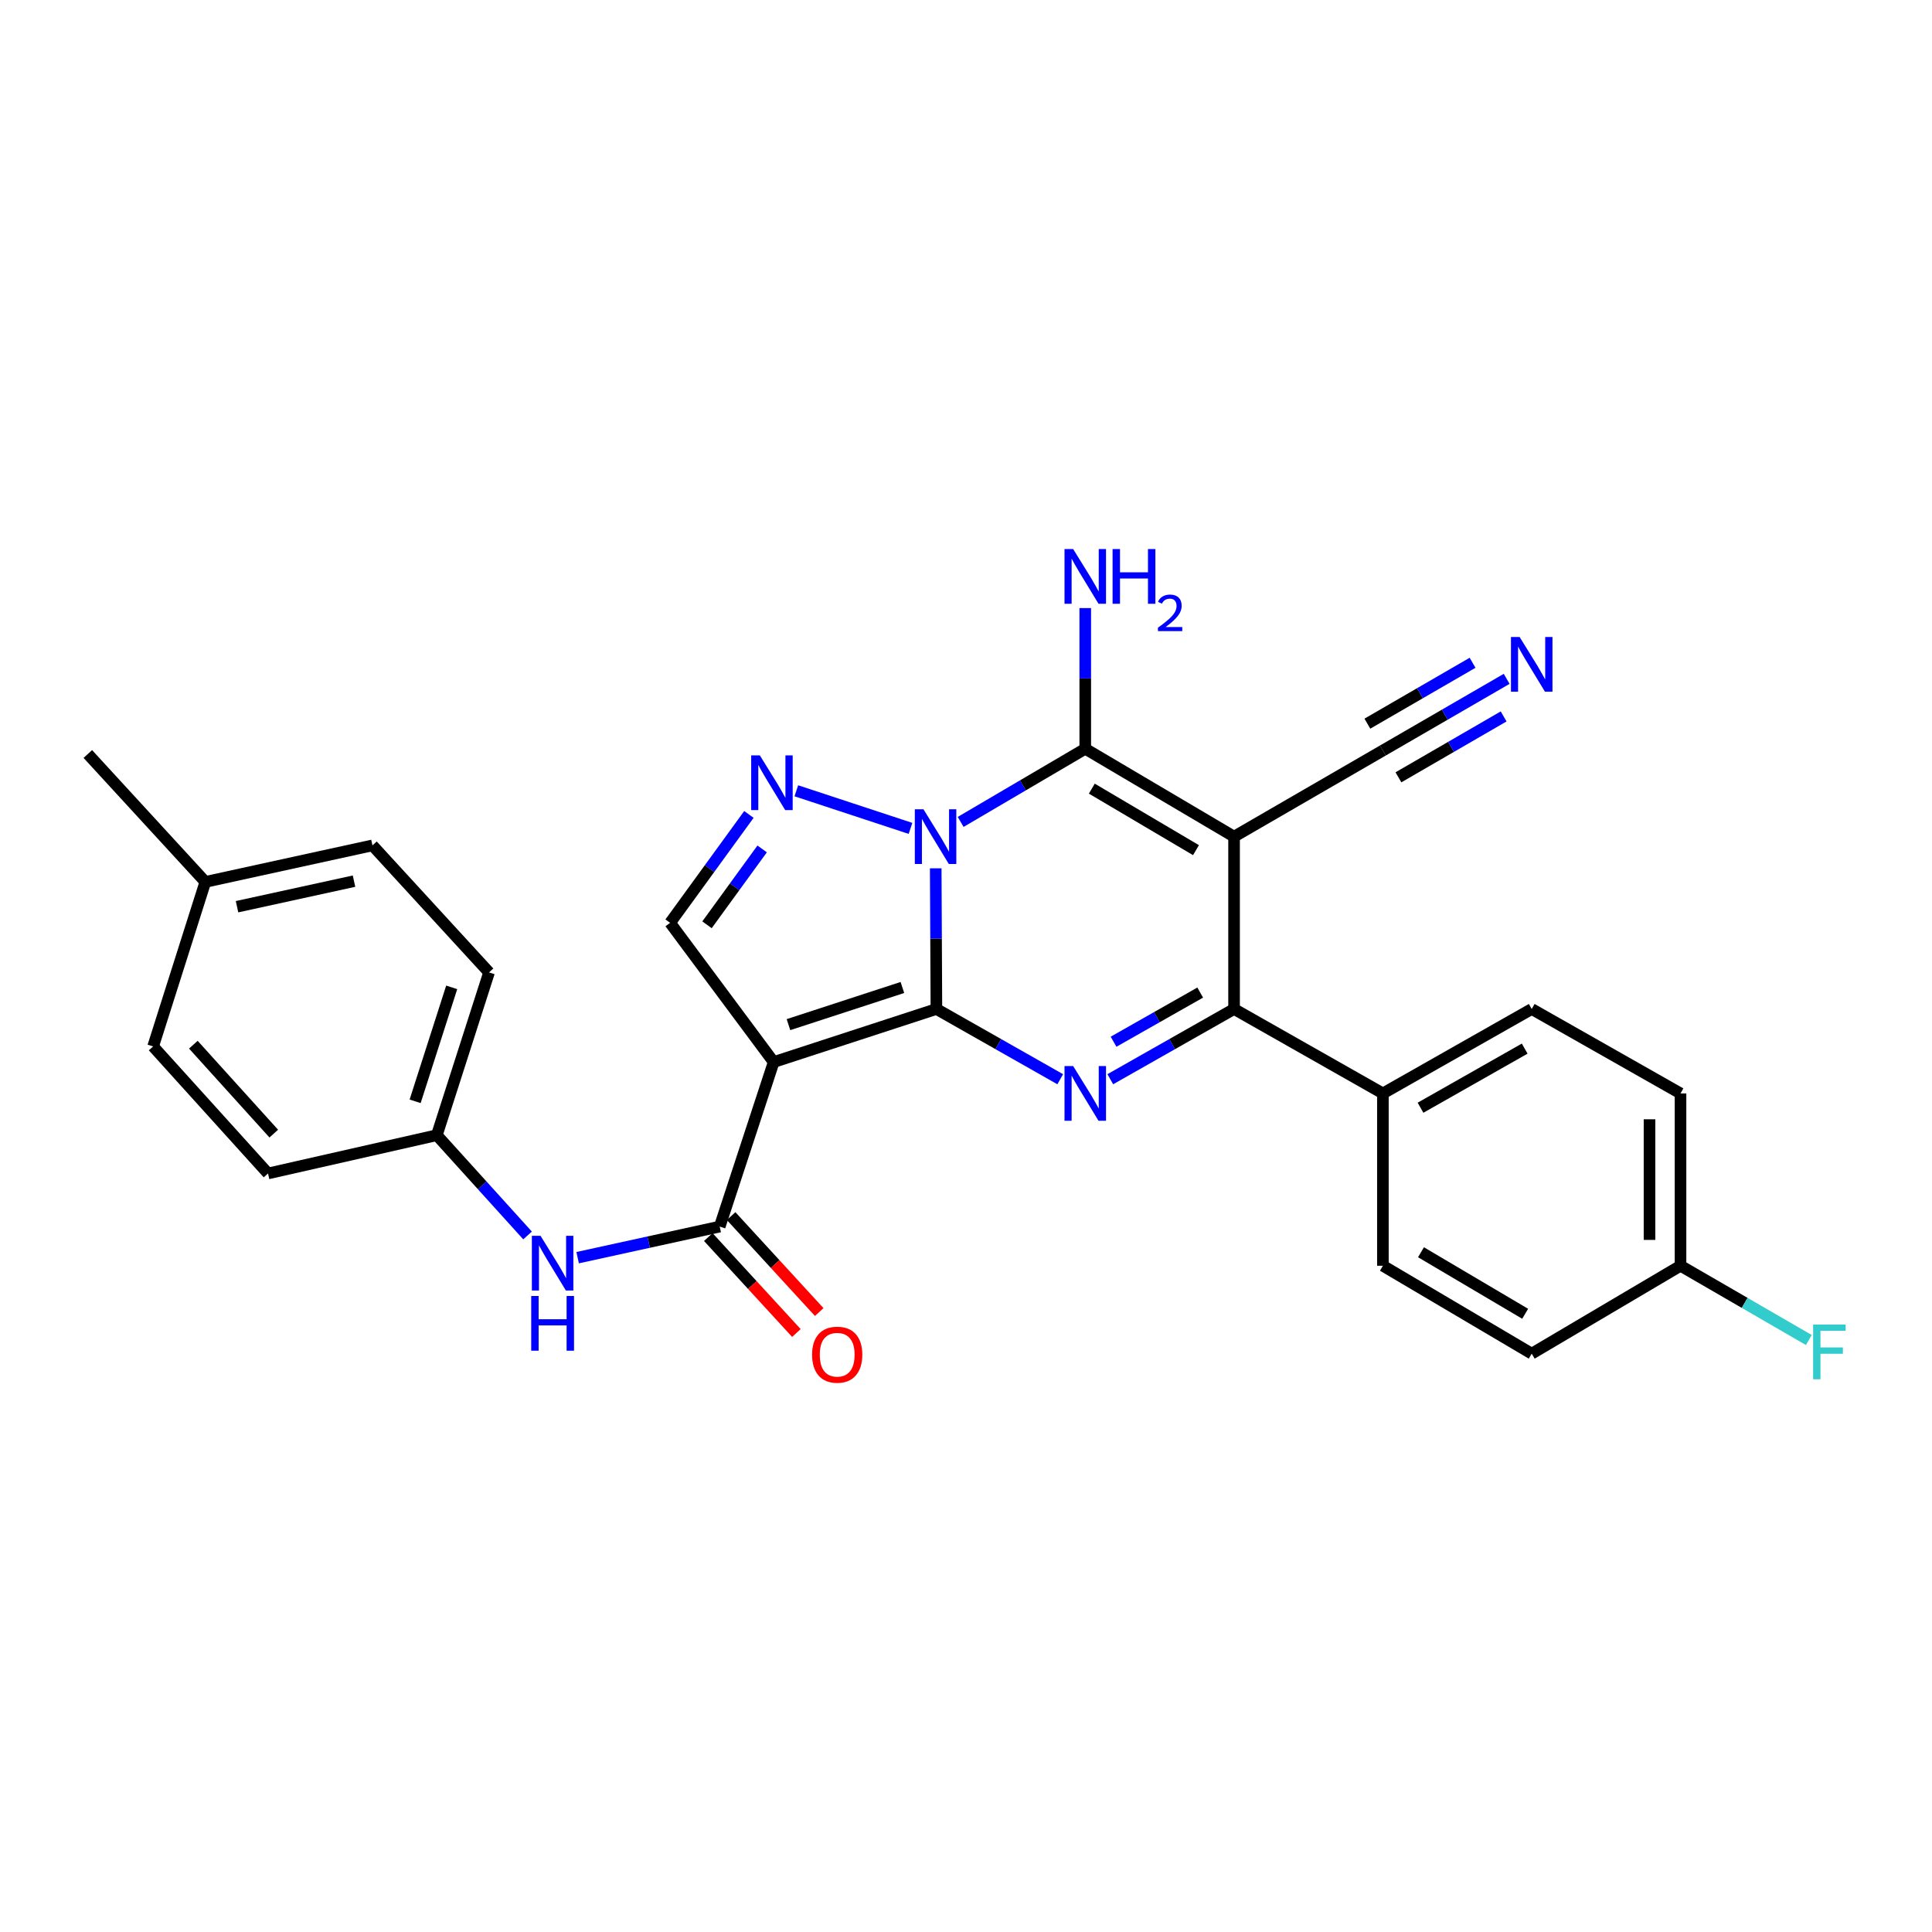 <?xml version='1.0' encoding='iso-8859-1'?>
<svg version='1.1' baseProfile='full'
              xmlns='http://www.w3.org/2000/svg'
                      xmlns:rdkit='http://www.rdkit.org/xml'
                      xmlns:xlink='http://www.w3.org/1999/xlink'
                  xml:space='preserve'
width='1000px' height='1000px' viewBox='0 0 1000 1000'>
<!-- END OF HEADER -->
<rect style='opacity:1.0;fill:#FFFFFF;stroke:none' width='1000' height='1000' x='0' y='0'> </rect>
<path class='bond-0' d='M 484.683,522.253 L 484.505,485.847' style='fill:none;fill-rule:evenodd;stroke:#000000;stroke-width:6px;stroke-linecap:butt;stroke-linejoin:miter;stroke-opacity:1' />
<path class='bond-0' d='M 484.505,485.847 L 484.326,449.441' style='fill:none;fill-rule:evenodd;stroke:#0000FF;stroke-width:6px;stroke-linecap:butt;stroke-linejoin:miter;stroke-opacity:1' />
<path class='bond-2' d='M 484.683,522.253 L 400.454,549.726' style='fill:none;fill-rule:evenodd;stroke:#000000;stroke-width:6px;stroke-linecap:butt;stroke-linejoin:miter;stroke-opacity:1' />
<path class='bond-2' d='M 467.073,511.12 L 408.113,530.351' style='fill:none;fill-rule:evenodd;stroke:#000000;stroke-width:6px;stroke-linecap:butt;stroke-linejoin:miter;stroke-opacity:1' />
<path class='bond-4' d='M 484.683,522.253 L 516.727,540.431' style='fill:none;fill-rule:evenodd;stroke:#000000;stroke-width:6px;stroke-linecap:butt;stroke-linejoin:miter;stroke-opacity:1' />
<path class='bond-4' d='M 516.727,540.431 L 548.772,558.61' style='fill:none;fill-rule:evenodd;stroke:#0000FF;stroke-width:6px;stroke-linecap:butt;stroke-linejoin:miter;stroke-opacity:1' />
<path class='bond-3' d='M 497.232,425.425 L 529.479,406.489' style='fill:none;fill-rule:evenodd;stroke:#0000FF;stroke-width:6px;stroke-linecap:butt;stroke-linejoin:miter;stroke-opacity:1' />
<path class='bond-3' d='M 529.479,406.489 L 561.727,387.554' style='fill:none;fill-rule:evenodd;stroke:#000000;stroke-width:6px;stroke-linecap:butt;stroke-linejoin:miter;stroke-opacity:1' />
<path class='bond-5' d='M 471.277,428.778 L 412.182,409.31' style='fill:none;fill-rule:evenodd;stroke:#0000FF;stroke-width:6px;stroke-linecap:butt;stroke-linejoin:miter;stroke-opacity:1' />
<path class='bond-1' d='M 638.752,433.051 L 638.752,522.253' style='fill:none;fill-rule:evenodd;stroke:#000000;stroke-width:6px;stroke-linecap:butt;stroke-linejoin:miter;stroke-opacity:1' />
<path class='bond-9' d='M 638.752,433.051 L 715.787,388.454' style='fill:none;fill-rule:evenodd;stroke:#000000;stroke-width:6px;stroke-linecap:butt;stroke-linejoin:miter;stroke-opacity:1' />
<path class='bond-29' d='M 638.752,433.051 L 561.727,387.554' style='fill:none;fill-rule:evenodd;stroke:#000000;stroke-width:6px;stroke-linecap:butt;stroke-linejoin:miter;stroke-opacity:1' />
<path class='bond-29' d='M 619.038,440.041 L 565.12,408.193' style='fill:none;fill-rule:evenodd;stroke:#000000;stroke-width:6px;stroke-linecap:butt;stroke-linejoin:miter;stroke-opacity:1' />
<path class='bond-7' d='M 400.454,549.726 L 372.518,634.872' style='fill:none;fill-rule:evenodd;stroke:#000000;stroke-width:6px;stroke-linecap:butt;stroke-linejoin:miter;stroke-opacity:1' />
<path class='bond-8' d='M 400.454,549.726 L 346.846,477.656' style='fill:none;fill-rule:evenodd;stroke:#000000;stroke-width:6px;stroke-linecap:butt;stroke-linejoin:miter;stroke-opacity:1' />
<path class='bond-14' d='M 561.727,387.554 L 561.727,351.147' style='fill:none;fill-rule:evenodd;stroke:#000000;stroke-width:6px;stroke-linecap:butt;stroke-linejoin:miter;stroke-opacity:1' />
<path class='bond-14' d='M 561.727,351.147 L 561.727,314.741' style='fill:none;fill-rule:evenodd;stroke:#0000FF;stroke-width:6px;stroke-linecap:butt;stroke-linejoin:miter;stroke-opacity:1' />
<path class='bond-6' d='M 574.681,558.608 L 606.716,540.43' style='fill:none;fill-rule:evenodd;stroke:#0000FF;stroke-width:6px;stroke-linecap:butt;stroke-linejoin:miter;stroke-opacity:1' />
<path class='bond-6' d='M 606.716,540.43 L 638.752,522.253' style='fill:none;fill-rule:evenodd;stroke:#000000;stroke-width:6px;stroke-linecap:butt;stroke-linejoin:miter;stroke-opacity:1' />
<path class='bond-6' d='M 576.373,539.2 L 598.798,526.475' style='fill:none;fill-rule:evenodd;stroke:#0000FF;stroke-width:6px;stroke-linecap:butt;stroke-linejoin:miter;stroke-opacity:1' />
<path class='bond-6' d='M 598.798,526.475 L 621.223,513.751' style='fill:none;fill-rule:evenodd;stroke:#000000;stroke-width:6px;stroke-linecap:butt;stroke-linejoin:miter;stroke-opacity:1' />
<path class='bond-28' d='M 387.631,421.551 L 367.239,449.604' style='fill:none;fill-rule:evenodd;stroke:#0000FF;stroke-width:6px;stroke-linecap:butt;stroke-linejoin:miter;stroke-opacity:1' />
<path class='bond-28' d='M 367.239,449.604 L 346.846,477.656' style='fill:none;fill-rule:evenodd;stroke:#000000;stroke-width:6px;stroke-linecap:butt;stroke-linejoin:miter;stroke-opacity:1' />
<path class='bond-28' d='M 394.492,439.401 L 380.217,459.038' style='fill:none;fill-rule:evenodd;stroke:#0000FF;stroke-width:6px;stroke-linecap:butt;stroke-linejoin:miter;stroke-opacity:1' />
<path class='bond-28' d='M 380.217,459.038 L 365.942,478.675' style='fill:none;fill-rule:evenodd;stroke:#000000;stroke-width:6px;stroke-linecap:butt;stroke-linejoin:miter;stroke-opacity:1' />
<path class='bond-12' d='M 638.752,522.253 L 715.787,565.958' style='fill:none;fill-rule:evenodd;stroke:#000000;stroke-width:6px;stroke-linecap:butt;stroke-linejoin:miter;stroke-opacity:1' />
<path class='bond-10' d='M 372.518,634.872 L 335.753,642.921' style='fill:none;fill-rule:evenodd;stroke:#000000;stroke-width:6px;stroke-linecap:butt;stroke-linejoin:miter;stroke-opacity:1' />
<path class='bond-10' d='M 335.753,642.921 L 298.988,650.97' style='fill:none;fill-rule:evenodd;stroke:#0000FF;stroke-width:6px;stroke-linecap:butt;stroke-linejoin:miter;stroke-opacity:1' />
<path class='bond-13' d='M 366.609,640.298 L 389.408,665.13' style='fill:none;fill-rule:evenodd;stroke:#000000;stroke-width:6px;stroke-linecap:butt;stroke-linejoin:miter;stroke-opacity:1' />
<path class='bond-13' d='M 389.408,665.13 L 412.208,689.961' style='fill:none;fill-rule:evenodd;stroke:#FF0000;stroke-width:6px;stroke-linecap:butt;stroke-linejoin:miter;stroke-opacity:1' />
<path class='bond-13' d='M 378.427,629.447 L 401.227,654.278' style='fill:none;fill-rule:evenodd;stroke:#000000;stroke-width:6px;stroke-linecap:butt;stroke-linejoin:miter;stroke-opacity:1' />
<path class='bond-13' d='M 401.227,654.278 L 424.027,679.11' style='fill:none;fill-rule:evenodd;stroke:#FF0000;stroke-width:6px;stroke-linecap:butt;stroke-linejoin:miter;stroke-opacity:1' />
<path class='bond-11' d='M 715.787,388.454 L 747.818,369.912' style='fill:none;fill-rule:evenodd;stroke:#000000;stroke-width:6px;stroke-linecap:butt;stroke-linejoin:miter;stroke-opacity:1' />
<path class='bond-11' d='M 747.818,369.912 L 779.848,351.371' style='fill:none;fill-rule:evenodd;stroke:#0000FF;stroke-width:6px;stroke-linecap:butt;stroke-linejoin:miter;stroke-opacity:1' />
<path class='bond-11' d='M 723.826,402.34 L 751.051,386.58' style='fill:none;fill-rule:evenodd;stroke:#000000;stroke-width:6px;stroke-linecap:butt;stroke-linejoin:miter;stroke-opacity:1' />
<path class='bond-11' d='M 751.051,386.58 L 778.277,370.82' style='fill:none;fill-rule:evenodd;stroke:#0000FF;stroke-width:6px;stroke-linecap:butt;stroke-linejoin:miter;stroke-opacity:1' />
<path class='bond-11' d='M 707.749,374.567 L 734.975,358.807' style='fill:none;fill-rule:evenodd;stroke:#000000;stroke-width:6px;stroke-linecap:butt;stroke-linejoin:miter;stroke-opacity:1' />
<path class='bond-11' d='M 734.975,358.807 L 762.2,343.047' style='fill:none;fill-rule:evenodd;stroke:#0000FF;stroke-width:6px;stroke-linecap:butt;stroke-linejoin:miter;stroke-opacity:1' />
<path class='bond-17' d='M 273.061,639.47 L 249.579,613.523' style='fill:none;fill-rule:evenodd;stroke:#0000FF;stroke-width:6px;stroke-linecap:butt;stroke-linejoin:miter;stroke-opacity:1' />
<path class='bond-17' d='M 249.579,613.523 L 226.097,587.575' style='fill:none;fill-rule:evenodd;stroke:#000000;stroke-width:6px;stroke-linecap:butt;stroke-linejoin:miter;stroke-opacity:1' />
<path class='bond-15' d='M 715.787,565.958 L 792.813,522.253' style='fill:none;fill-rule:evenodd;stroke:#000000;stroke-width:6px;stroke-linecap:butt;stroke-linejoin:miter;stroke-opacity:1' />
<path class='bond-15' d='M 735.259,573.358 L 789.177,542.764' style='fill:none;fill-rule:evenodd;stroke:#000000;stroke-width:6px;stroke-linecap:butt;stroke-linejoin:miter;stroke-opacity:1' />
<path class='bond-16' d='M 715.787,565.958 L 715.787,655.152' style='fill:none;fill-rule:evenodd;stroke:#000000;stroke-width:6px;stroke-linecap:butt;stroke-linejoin:miter;stroke-opacity:1' />
<path class='bond-20' d='M 792.813,522.253 L 869.83,565.958' style='fill:none;fill-rule:evenodd;stroke:#000000;stroke-width:6px;stroke-linecap:butt;stroke-linejoin:miter;stroke-opacity:1' />
<path class='bond-19' d='M 715.787,655.152 L 792.813,700.649' style='fill:none;fill-rule:evenodd;stroke:#000000;stroke-width:6px;stroke-linecap:butt;stroke-linejoin:miter;stroke-opacity:1' />
<path class='bond-19' d='M 735.501,648.161 L 789.419,680.009' style='fill:none;fill-rule:evenodd;stroke:#000000;stroke-width:6px;stroke-linecap:butt;stroke-linejoin:miter;stroke-opacity:1' />
<path class='bond-23' d='M 226.097,587.575 L 138.722,607.382' style='fill:none;fill-rule:evenodd;stroke:#000000;stroke-width:6px;stroke-linecap:butt;stroke-linejoin:miter;stroke-opacity:1' />
<path class='bond-24' d='M 226.097,587.575 L 253.133,503.32' style='fill:none;fill-rule:evenodd;stroke:#000000;stroke-width:6px;stroke-linecap:butt;stroke-linejoin:miter;stroke-opacity:1' />
<path class='bond-24' d='M 214.874,570.034 L 233.8,511.055' style='fill:none;fill-rule:evenodd;stroke:#000000;stroke-width:6px;stroke-linecap:butt;stroke-linejoin:miter;stroke-opacity:1' />
<path class='bond-18' d='M 869.83,655.152 L 792.813,700.649' style='fill:none;fill-rule:evenodd;stroke:#000000;stroke-width:6px;stroke-linecap:butt;stroke-linejoin:miter;stroke-opacity:1' />
<path class='bond-22' d='M 869.83,655.152 L 903.038,674.37' style='fill:none;fill-rule:evenodd;stroke:#000000;stroke-width:6px;stroke-linecap:butt;stroke-linejoin:miter;stroke-opacity:1' />
<path class='bond-22' d='M 903.038,674.37 L 936.246,693.588' style='fill:none;fill-rule:evenodd;stroke:#33CCCC;stroke-width:6px;stroke-linecap:butt;stroke-linejoin:miter;stroke-opacity:1' />
<path class='bond-30' d='M 869.83,655.152 L 869.83,565.958' style='fill:none;fill-rule:evenodd;stroke:#000000;stroke-width:6px;stroke-linecap:butt;stroke-linejoin:miter;stroke-opacity:1' />
<path class='bond-30' d='M 853.785,641.773 L 853.785,579.337' style='fill:none;fill-rule:evenodd;stroke:#000000;stroke-width:6px;stroke-linecap:butt;stroke-linejoin:miter;stroke-opacity:1' />
<path class='bond-21' d='M 106.284,456.477 L 192.785,437.57' style='fill:none;fill-rule:evenodd;stroke:#000000;stroke-width:6px;stroke-linecap:butt;stroke-linejoin:miter;stroke-opacity:1' />
<path class='bond-21' d='M 122.685,469.316 L 183.236,456.081' style='fill:none;fill-rule:evenodd;stroke:#000000;stroke-width:6px;stroke-linecap:butt;stroke-linejoin:miter;stroke-opacity:1' />
<path class='bond-27' d='M 106.284,456.477 L 45.455,390.272' style='fill:none;fill-rule:evenodd;stroke:#000000;stroke-width:6px;stroke-linecap:butt;stroke-linejoin:miter;stroke-opacity:1' />
<path class='bond-31' d='M 106.284,456.477 L 79.256,541.632' style='fill:none;fill-rule:evenodd;stroke:#000000;stroke-width:6px;stroke-linecap:butt;stroke-linejoin:miter;stroke-opacity:1' />
<path class='bond-26' d='M 138.722,607.382 L 79.256,541.632' style='fill:none;fill-rule:evenodd;stroke:#000000;stroke-width:6px;stroke-linecap:butt;stroke-linejoin:miter;stroke-opacity:1' />
<path class='bond-26' d='M 141.702,586.756 L 100.076,540.732' style='fill:none;fill-rule:evenodd;stroke:#000000;stroke-width:6px;stroke-linecap:butt;stroke-linejoin:miter;stroke-opacity:1' />
<path class='bond-25' d='M 253.133,503.32 L 192.785,437.57' style='fill:none;fill-rule:evenodd;stroke:#000000;stroke-width:6px;stroke-linecap:butt;stroke-linejoin:miter;stroke-opacity:1' />
<path  class='atom-1' d='M 477.986 418.891
L 487.266 433.891
Q 488.186 435.371, 489.666 438.051
Q 491.146 440.731, 491.226 440.891
L 491.226 418.891
L 494.986 418.891
L 494.986 447.211
L 491.106 447.211
L 481.146 430.811
Q 479.986 428.891, 478.746 426.691
Q 477.546 424.491, 477.186 423.811
L 477.186 447.211
L 473.506 447.211
L 473.506 418.891
L 477.986 418.891
' fill='#0000FF'/>
<path  class='atom-5' d='M 555.467 551.798
L 564.747 566.798
Q 565.667 568.278, 567.147 570.958
Q 568.627 573.638, 568.707 573.798
L 568.707 551.798
L 572.467 551.798
L 572.467 580.118
L 568.587 580.118
L 558.627 563.718
Q 557.467 561.798, 556.227 559.598
Q 555.027 557.398, 554.667 556.718
L 554.667 580.118
L 550.987 580.118
L 550.987 551.798
L 555.467 551.798
' fill='#0000FF'/>
<path  class='atom-6' d='M 393.294 390.99
L 402.574 405.99
Q 403.494 407.47, 404.974 410.15
Q 406.454 412.83, 406.534 412.99
L 406.534 390.99
L 410.294 390.99
L 410.294 419.31
L 406.414 419.31
L 396.454 402.91
Q 395.294 400.99, 394.054 398.79
Q 392.854 396.59, 392.494 395.91
L 392.494 419.31
L 388.814 419.31
L 388.814 390.99
L 393.294 390.99
' fill='#0000FF'/>
<path  class='atom-11' d='M 279.774 639.646
L 289.054 654.646
Q 289.974 656.126, 291.454 658.806
Q 292.934 661.486, 293.014 661.646
L 293.014 639.646
L 296.774 639.646
L 296.774 667.966
L 292.894 667.966
L 282.934 651.566
Q 281.774 649.646, 280.534 647.446
Q 279.334 645.246, 278.974 644.566
L 278.974 667.966
L 275.294 667.966
L 275.294 639.646
L 279.774 639.646
' fill='#0000FF'/>
<path  class='atom-11' d='M 274.954 670.798
L 278.794 670.798
L 278.794 682.838
L 293.274 682.838
L 293.274 670.798
L 297.114 670.798
L 297.114 699.118
L 293.274 699.118
L 293.274 686.038
L 278.794 686.038
L 278.794 699.118
L 274.954 699.118
L 274.954 670.798
' fill='#0000FF'/>
<path  class='atom-12' d='M 786.553 329.706
L 795.833 344.706
Q 796.753 346.186, 798.233 348.866
Q 799.713 351.546, 799.793 351.706
L 799.793 329.706
L 803.553 329.706
L 803.553 358.026
L 799.673 358.026
L 789.713 341.626
Q 788.553 339.706, 787.313 337.506
Q 786.113 335.306, 785.753 334.626
L 785.753 358.026
L 782.073 358.026
L 782.073 329.706
L 786.553 329.706
' fill='#0000FF'/>
<path  class='atom-14' d='M 420.329 701.183
Q 420.329 694.383, 423.689 690.583
Q 427.049 686.783, 433.329 686.783
Q 439.609 686.783, 442.969 690.583
Q 446.329 694.383, 446.329 701.183
Q 446.329 708.063, 442.929 711.983
Q 439.529 715.863, 433.329 715.863
Q 427.089 715.863, 423.689 711.983
Q 420.329 708.103, 420.329 701.183
M 433.329 712.663
Q 437.649 712.663, 439.969 709.783
Q 442.329 706.863, 442.329 701.183
Q 442.329 695.623, 439.969 692.823
Q 437.649 689.983, 433.329 689.983
Q 429.009 689.983, 426.649 692.783
Q 424.329 695.583, 424.329 701.183
Q 424.329 706.903, 426.649 709.783
Q 429.009 712.663, 433.329 712.663
' fill='#FF0000'/>
<path  class='atom-15' d='M 555.467 284.191
L 564.747 299.191
Q 565.667 300.671, 567.147 303.351
Q 568.627 306.031, 568.707 306.191
L 568.707 284.191
L 572.467 284.191
L 572.467 312.511
L 568.587 312.511
L 558.627 296.111
Q 557.467 294.191, 556.227 291.991
Q 555.027 289.791, 554.667 289.111
L 554.667 312.511
L 550.987 312.511
L 550.987 284.191
L 555.467 284.191
' fill='#0000FF'/>
<path  class='atom-15' d='M 575.867 284.191
L 579.707 284.191
L 579.707 296.231
L 594.187 296.231
L 594.187 284.191
L 598.027 284.191
L 598.027 312.511
L 594.187 312.511
L 594.187 299.431
L 579.707 299.431
L 579.707 312.511
L 575.867 312.511
L 575.867 284.191
' fill='#0000FF'/>
<path  class='atom-15' d='M 599.399 311.518
Q 600.086 309.749, 601.723 308.772
Q 603.359 307.769, 605.63 307.769
Q 608.455 307.769, 610.039 309.3
Q 611.623 310.831, 611.623 313.55
Q 611.623 316.322, 609.563 318.91
Q 607.531 321.497, 603.307 324.559
L 611.939 324.559
L 611.939 326.671
L 599.347 326.671
L 599.347 324.902
Q 602.831 322.421, 604.891 320.573
Q 606.976 318.725, 607.979 317.062
Q 608.983 315.398, 608.983 313.682
Q 608.983 311.887, 608.085 310.884
Q 607.187 309.881, 605.63 309.881
Q 604.125 309.881, 603.122 310.488
Q 602.119 311.095, 601.406 312.442
L 599.399 311.518
' fill='#0000FF'/>
<path  class='atom-23' d='M 938.471 685.588
L 955.311 685.588
L 955.311 688.828
L 942.271 688.828
L 942.271 697.428
L 953.871 697.428
L 953.871 700.708
L 942.271 700.708
L 942.271 713.908
L 938.471 713.908
L 938.471 685.588
' fill='#33CCCC'/>
</svg>
